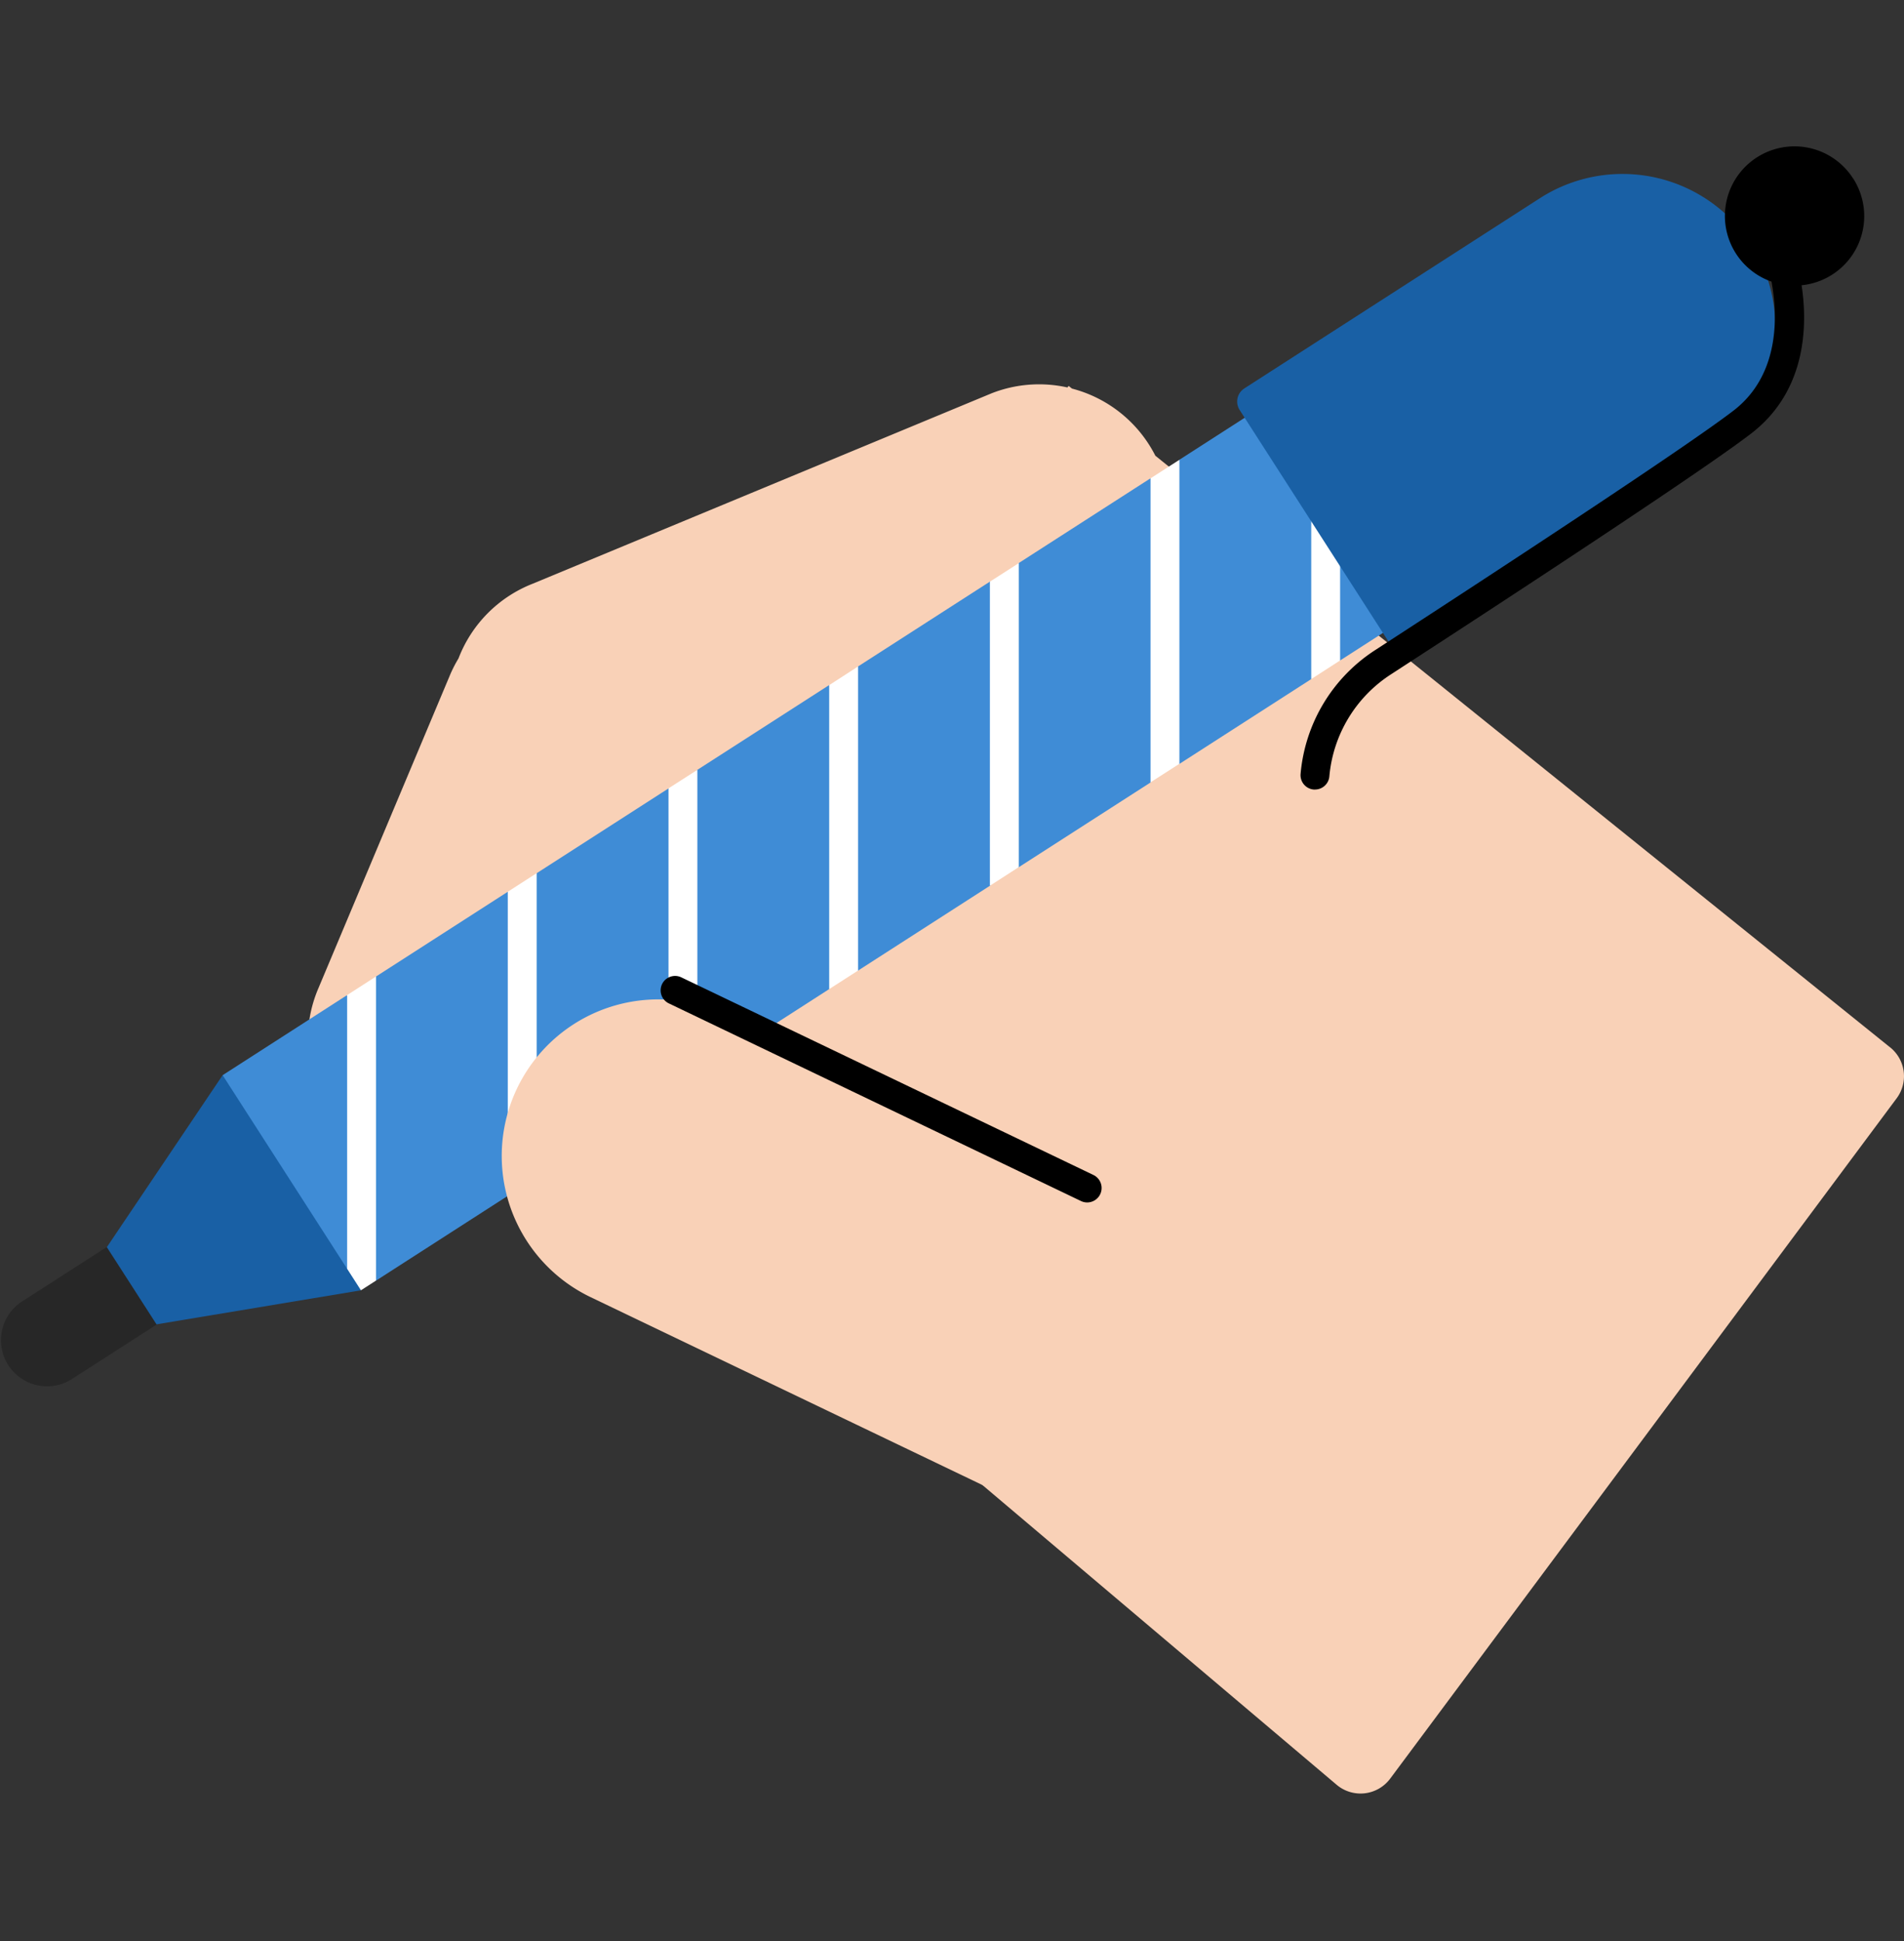 <svg xmlns="http://www.w3.org/2000/svg" xmlns:xlink="http://www.w3.org/1999/xlink" width="104" height="106" viewBox="0 0 104 106"><rect x="0" y="0" width="104" height="106" fill="#333333" stroke="none"/><defs><clipPath id="clip-path"><rect id="Rectangle_555" data-name="Rectangle 555" width="104" height="106" transform="translate(-7501 8544)" fill="#fffaf3" stroke="#707070" stroke-width="1"></rect></clipPath></defs><g id="Mask_Group_44" data-name="Mask Group 44" transform="translate(7501 -8544)" clip-path="url(#clip-path)"><g id="Group_654" data-name="Group 654" transform="translate(-0.434 2.853)"><path id="Path_897" data-name="Path 897" d="M105.848,51.206,65.764,18.937a7.117,7.117,0,0,0-4.555-3.667l-.182-.146-.066.085a7.091,7.091,0,0,0-4.154.324L31.756,25.925A7.122,7.122,0,0,0,27.7,30.006a7.152,7.152,0,0,0-.439.849L20.055,48A7.125,7.125,0,0,0,32.42,54.929L75.666,91.516a2.02,2.02,0,0,0,2.924-.335l27.666-37.155a2.019,2.019,0,0,0-.408-2.82M39.694,38.056l5.29-2.194L35.411,48.237Z" transform="translate(-7503.222 8547.097)" fill="#f9d1b7"></path><path id="Path_898" data-name="Path 898" d="M20.08,70.473l-.756-7.421-6.8-4.327L2.66,73.372Z" transform="translate(-7500.929 8541.137)" fill="#1960a5"></path><path id="Path_899" data-name="Path 899" d="M8.556,73.825l-4.682,3.01A2.519,2.519,0,0,1,1.149,72.6l4.681-3.01Z" transform="translate(-7500.566 8539.655)" fill="#272727"></path><path id="Path_900" data-name="Path 900" d="M82.621,25.06l-7.5,4.823-.949-.057L73.544,30.9l-7.2,4.631-.963-.16-.614,1.174-7.2,4.629-.885.023-.678.982-7.214,4.64L48,46.63l-.788,1.2-7.2,4.631-.912-.181-.664,1.194L31.245,58.1l-.8-.155-.784,1.173-7.2,4.632-.822-.464-.745-.167L14.083,52.53l6.774-4.357.876.188.729-1.22,7.188-4.622.8.434.789-1.454,7.2-4.63.788.218.766-1.218L47.2,31.234l.8.095.788-1.118L56,25.572l.895.443.671-1.451,7.189-4.623.8.543.788-1.562,8.722-5.61Z" transform="translate(-7502.488 8547.332)" fill="#3f8cd6"></path><path id="Path_901" data-name="Path 901" d="M23.534,52.485V69.092l-.823.529-.754-1.174V53.5Z" transform="translate(-7503.562 8541.988)" fill="#fff"></path><path id="Path_902" data-name="Path 902" d="M33.695,45.951V62.558l-1.577,1.016V46.967Z" transform="translate(-7504.948 8542.879)" fill="#fff"></path><path id="Path_903" data-name="Path 903" d="M43.859,39.417v16.6l-1.577,1.016V40.429Z" transform="translate(-7506.334 8543.771)" fill="#fff"></path><path id="Path_904" data-name="Path 904" d="M54.024,32.88V49.486L52.447,50.5V33.9Z" transform="translate(-7507.721 8544.662)" fill="#fff"></path><path id="Path_905" data-name="Path 905" d="M64.188,26.346v16.6l-1.577,1.016V27.358Z" transform="translate(-7509.107 8545.554)" fill="#fff"></path><path id="Path_906" data-name="Path 906" d="M74.349,19.812v16.6l-1.577,1.012v-16.6Z" transform="translate(-7510.494 8546.445)" fill="#fff"></path><path id="Path_907" data-name="Path 907" d="M84.513,13.4V29.883L82.936,30.9V14.3l1.523-.981Z" transform="translate(-7511.88 8547.331)" fill="#fff"></path><path id="Path_908" data-name="Path 908" d="M93.4,26.842l-.3.193v-.66Z" transform="translate(-7513.267 8545.55)" fill="#fff"></path><path id="Path_909" data-name="Path 909" d="M103.862,17.062,87.667,27.477a.853.853,0,0,1-1.179-.256l-8.1-12.6a.851.851,0,0,1,.255-1.178L94.834,3.025a8.345,8.345,0,0,1,9.028,14.037" transform="translate(-7511.241 8548.916)" fill="#1960a5"></path><path id="Path_910" data-name="Path 910" d="M112.44,1.744a3.8,3.8,0,1,0-4.456,5.635c.294,1.549.583,5-2.071,7.042S92.513,23.492,86.339,27.5a8.977,8.977,0,0,0-4.076,6.76.788.788,0,0,0,.714.856.68.68,0,0,0,.073,0,.789.789,0,0,0,.784-.718A7.407,7.407,0,0,1,87.2,28.825c6.2-4.023,16.99-11.082,19.679-13.155,3.092-2.383,3.061-6.057,2.749-8.093a3.794,3.794,0,0,0,2.815-5.833" transform="translate(-7511.788 8549.147)"></path><path id="Path_911" data-name="Path 911" d="M77.109,86.738a8.549,8.549,0,0,0,.79-15.7L44.1,54.83a8.55,8.55,0,1,0-7.5,15.367L70.4,86.4a8.527,8.527,0,0,0,6.709.338" transform="translate(-7504.905 8541.787)" fill="#f9d1b7"></path><path id="Path_912" data-name="Path 912" d="M65.085,64.819a.786.786,0,0,1-.34-.078L42.234,53.948a.788.788,0,1,1,.682-1.421l22.51,10.792a.789.789,0,0,1-.342,1.5" transform="translate(-7506.267 8541.993)"></path></g></g></svg>
